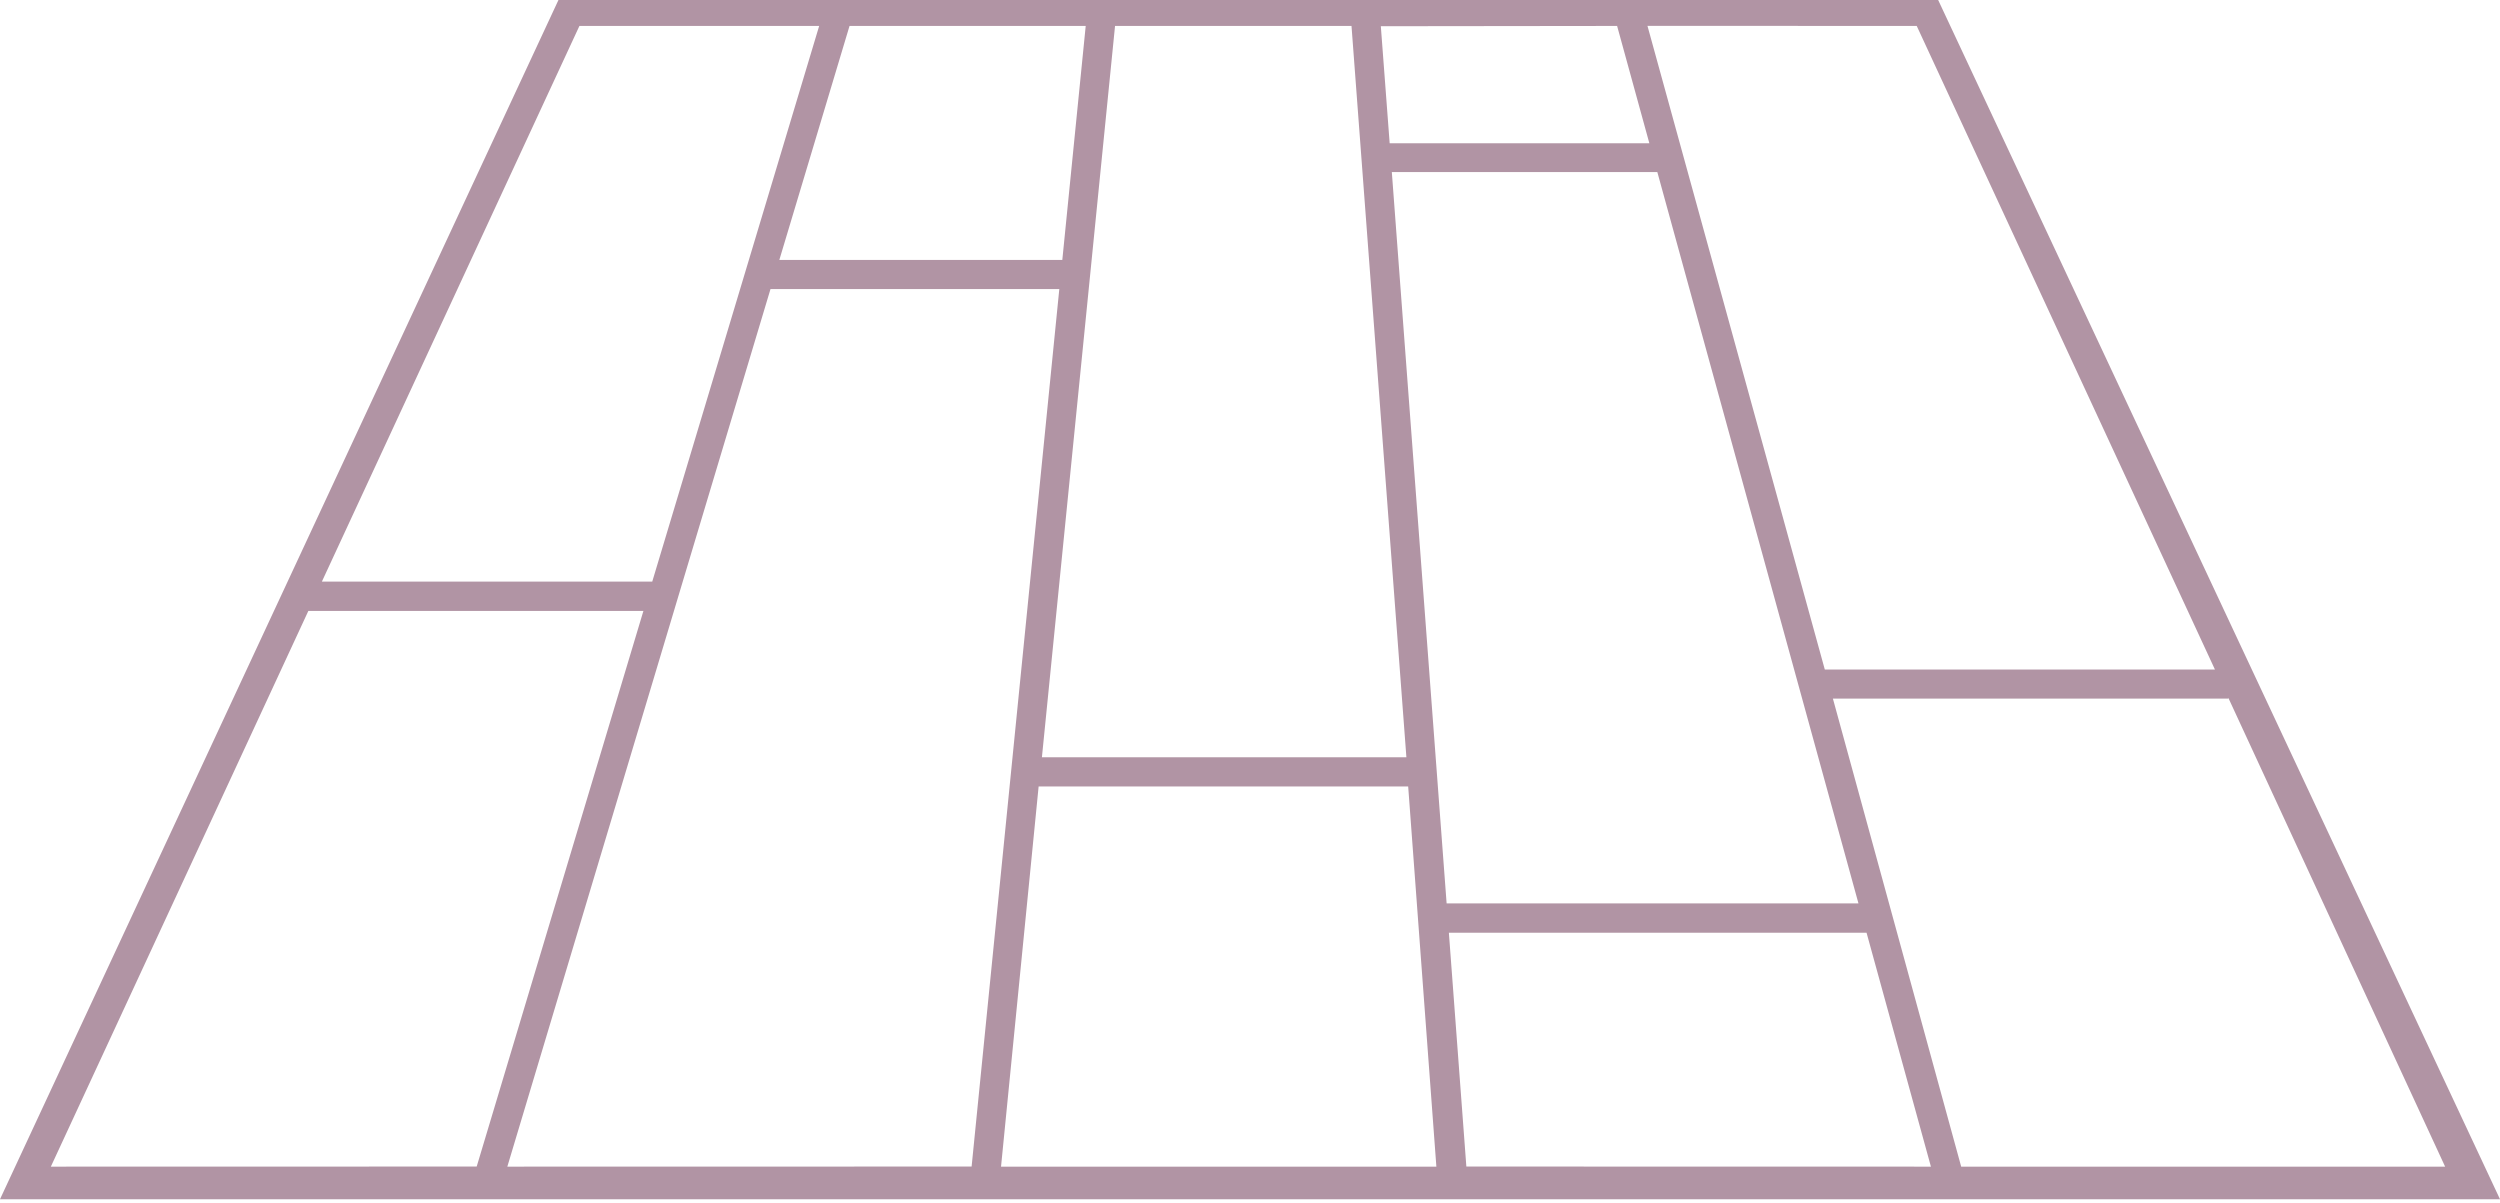 <?xml version="1.0" encoding="UTF-8"?>
<svg width="266px" height="128px" viewBox="0 0 266 128" version="1.1" xmlns="http://www.w3.org/2000/svg" xmlns:xlink="http://www.w3.org/1999/xlink">
    <title>Group</title>
    <g id="Page-1" stroke="none" stroke-width="1" fill="none" fill-rule="evenodd">
        <g id="Group" fill="#B194A4" fill-rule="nonzero">
            <path d="M206.22,0 L59.42,0 L0,127.6 L266,127.6 L206.22,0 Z M203.94,2.76 L235.67,71.24 L194.16,71.24 L175.29,2.75 L203.94,2.76 Z M172.06,2.76 L175.49,15.24 L147.86,15.24 L146.92,2.79 L172.06,2.76 Z M143.8,2.76 L149.64,80.57 L110.86,80.57 L118.64,2.76 L143.8,2.76 Z M115.52,2.76 L113.03,27.66 L82.92,27.66 L90.39,2.76 L115.52,2.76 Z M61.65,2.76 L87.16,2.76 L69.4,61.88 L34.25,61.88 L61.65,2.76 Z M5.41,124.13 L32.81,65 L68.46,65 L50.72,124.12 L5.41,124.13 Z M53.98,124.13 L71.71,65 L72.11,63.66 L81.98,30.76 L112.71,30.76 L103.38,124.12 L53.98,124.13 Z M106.51,124.13 L110.51,83.68 L149.83,83.68 L152.83,124.13 L106.51,124.13 Z M148.09,18.31 L176.34,18.31 L197.74,96.12 L153.92,96.12 L148.09,18.31 Z M156.02,124.12 L154.16,99.24 L198.6,99.24 L205.45,124.13 L156.02,124.12 Z M195.02,74.33 L237.09,74.33 L237.09,74.24 L260.16,124.13 L208.67,124.13 L195.02,74.33 Z" id="Shape"></path>
        </g>
    </g>
</svg>